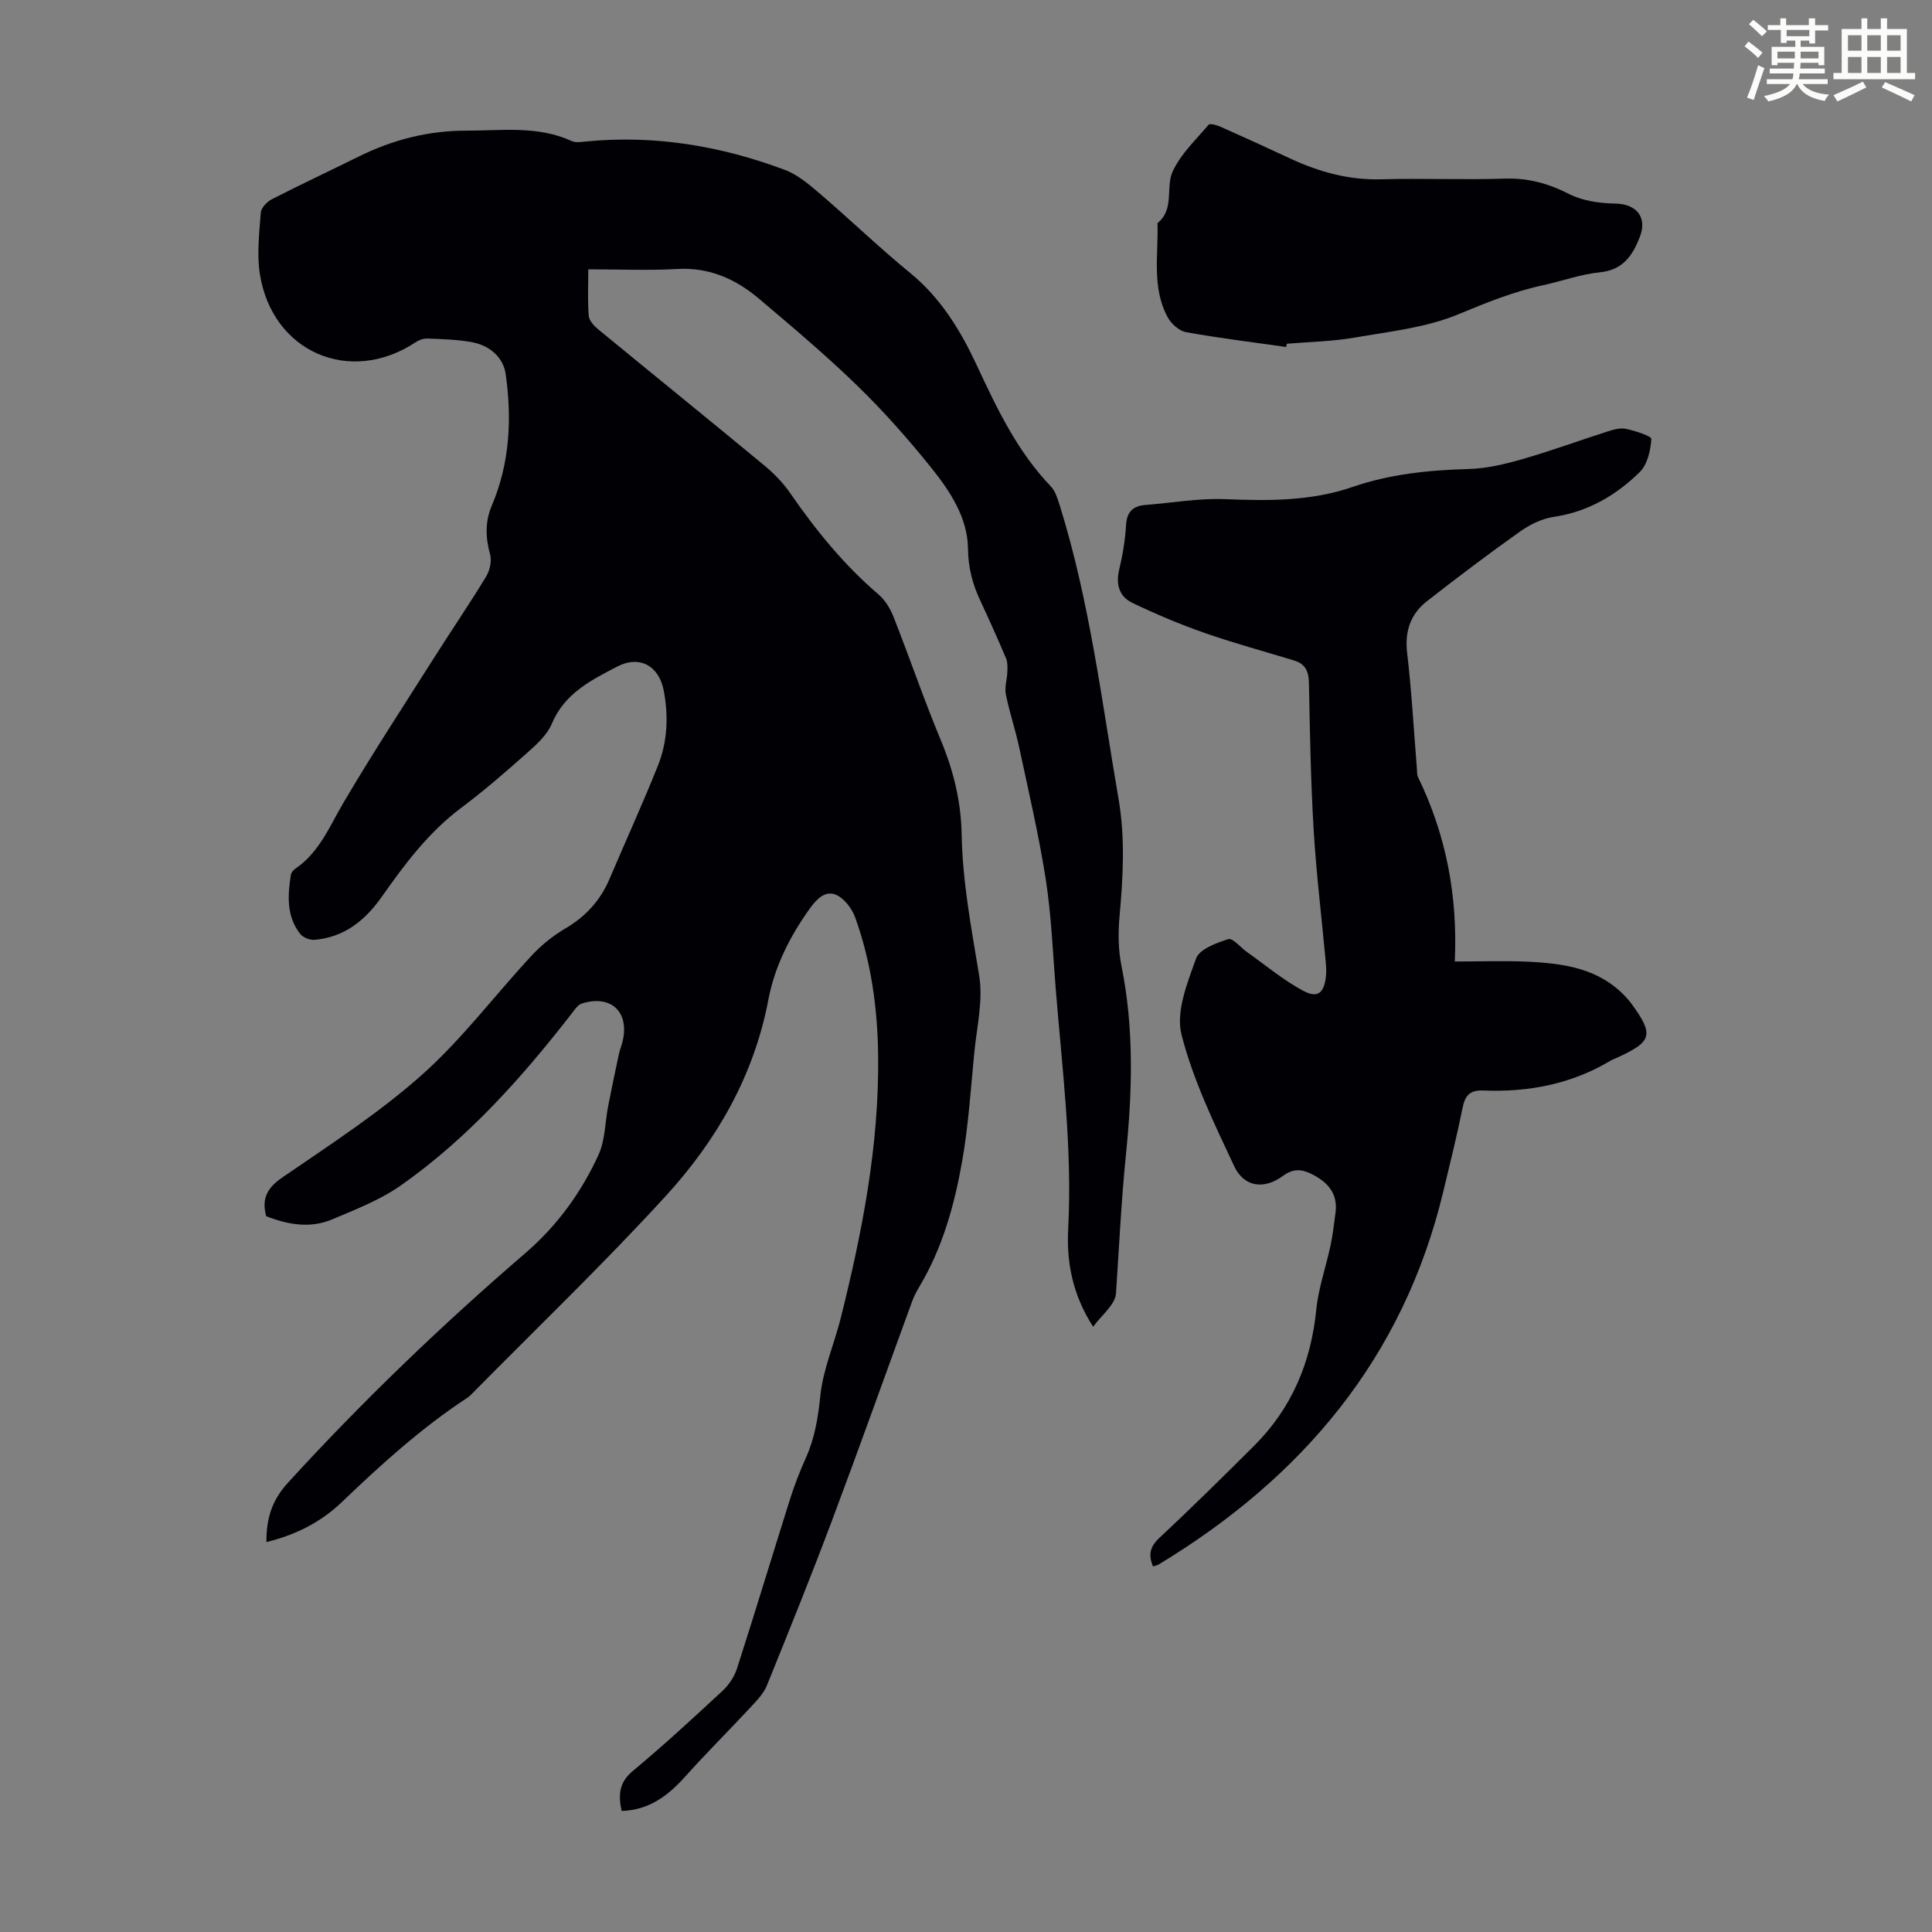 <svg enable-background="new 0 0 400 400" viewBox="0 0 400 400" xmlns="http://www.w3.org/2000/svg"><rect x="0" y="0" width="400" height="400" fill="#808080" stroke="none"/><path d="m361.2 9.6.8-1c.9.7 1.9 1.4 2.9 2.3l-.9 1.1c-1-1-2-1.8-2.8-2.4zm.5 10.6c.9-2.1 1.6-4.3 2.3-6.7.4.2.8.4 1.3.6-.7 2.1-1.5 4.3-2.2 6.6zm.4-15.2.9-.9c1 .8 2 1.6 2.8 2.4l-1 1c-.9-.9-1.8-1.7-2.7-2.5zm12.5-1.2h1.2v1.4h2.7v1.1h-2.7v2.7h-1.2v-.6h-1.8v1.3h4.9v3.8h-1.2v-.5h-3.7c0 .4-.1.9-.1 1.2h5.1v1h-5.2c0 .5-.1.9-.2 1.2h6v1h-5.2c1.1 1.3 2.9 2 5.5 2.2-.4.4-.7.8-.9 1.3-2.9-.5-4.8-1.6-5.7-3.5h-.1c-.8 1.7-2.7 2.9-5.9 3.6-.2-.4-.6-.8-.9-1.1 2.8-.6 4.6-1.4 5.4-2.5h-4.8v-1h5.3c.1-.3.2-.7.2-1.2h-4.9v-1h5c0-.4 0-.8.1-1.2h-3.5v.5h-1.2v-3.8h4.9v-1.3h-1.8v.5h-1.2v-2.7h-2.7v-1h2.6v-1.4h1.2v1.4h4.7v-1.4zm-6.6 8.3h3.6c0-.4 0-.9 0-1.4h-3.6zm1.9-4.6h4.7v-1.3h-4.7zm6.6 3.2h-3.7v1.4h3.7z" fill="#fbfcfa"/><path d="m385.3 3.8h1.3v2.2h2.8v-2.2h1.3v2.2h4.1v9.1h1.7v1.3h-16.9v-1.3h1.7v-9.1h4.1v-2.2zm.4 13.1.7 1.2c-1.8.9-3.8 1.9-6 2.9-.2-.4-.5-.8-.8-1.3 2.3-1 4.3-1.9 6.1-2.8zm-3.1-6.4h2.8v-3.2h-2.8zm0 4.6h2.8v-3.3h-2.8zm4-4.6h2.8v-3.2h-2.8zm0 4.6h2.8v-3.3h-2.8zm3.7 1.9c2.1.9 4.1 1.8 6.1 2.7l-.7 1.3c-2.2-1.1-4.2-2-6.1-2.9zm3.2-9.7h-2.8v3.2h2.8zm-2.8 7.8h2.8v-3.3h-2.8z" fill="#fbfcfa"/><g fill="#010105"><path d="m226.32 274.69c-4.37-6.79-5.52-13.55-5.16-20.37.87-16.74-1.28-33.29-2.61-49.9-.59-7.47-.89-15-2.04-22.39-1.43-9.13-3.55-18.16-5.48-27.21-.79-3.71-2.03-7.33-2.78-11.05-.3-1.48.26-3.12.31-4.69.03-.93.08-1.96-.27-2.78-1.7-4.01-3.48-7.99-5.33-11.94-1.61-3.43-2.5-6.78-2.55-10.79-.07-6.4-3.74-11.92-7.66-16.8-4.76-5.91-9.82-11.64-15.27-16.93-6.5-6.31-13.44-12.16-20.36-18.01-4.81-4.06-10.27-6.52-16.88-6.14-6 .34-12.03.07-18.44.07 0 3.43-.16 6.54.09 9.62.08 1 1.1 2.1 1.98 2.82 11.41 9.39 22.9 18.67 34.28 28.09 2.04 1.69 3.97 3.65 5.46 5.82 5.3 7.67 11.12 14.84 18.24 20.93 1.37 1.17 2.45 2.91 3.12 4.61 3.36 8.52 6.32 17.21 9.84 25.66 2.62 6.29 4.17 12.68 4.29 19.47.18 9.88 2.04 19.52 3.63 29.24.84 5.13-.5 10.65-1.02 15.97-.72 7.46-1.2 14.97-2.49 22.34-1.6 9.1-4.06 18.01-8.88 26.07-.57.95-1.09 1.96-1.48 3-5.52 15.09-10.9 30.23-16.55 45.27-4.32 11.51-8.92 22.91-13.54 34.3-.67 1.65-2.05 3.08-3.3 4.43-4.47 4.81-9.14 9.44-13.52 14.33-3.56 3.97-7.45 7.02-13.25 7.21-.7-3.28-.58-5.88 2.34-8.3 6.36-5.29 12.46-10.92 18.53-16.55 1.32-1.22 2.46-2.92 3.01-4.62 3.77-11.7 7.32-23.47 11.02-35.19.91-2.87 2.01-5.69 3.24-8.43 1.85-4.12 2.54-8.35 3-12.87.56-5.47 2.89-10.73 4.24-16.14 4.46-17.83 7.95-35.81 7.73-54.31-.12-9.8-1.44-19.42-4.78-28.64-.67-1.86-2.33-4-4.06-4.68-2.18-.86-3.95.99-5.37 2.98-4.09 5.73-7.21 11.92-8.52 18.8-2.98 15.69-10.66 29.05-21.17 40.55-12.97 14.19-26.88 27.52-40.39 41.22-.23.24-.49.46-.77.64-9.49 6.22-17.84 13.8-26.01 21.62-4.32 4.14-9.56 6.78-15.58 8.25-.02-4.88 1.1-8.61 4.46-12.29 15.43-16.89 31.87-32.67 49.2-47.58 6.5-5.6 11.56-12.54 15.11-20.34 1.38-3.04 1.33-6.72 1.99-10.1.7-3.6 1.46-7.19 2.23-10.78.19-.87.54-1.7.75-2.57 1.46-6.1-2.39-9.74-8.43-7.84-.91.29-1.61 1.43-2.27 2.28-10.28 13.21-21.39 25.65-35.14 35.33-4.31 3.04-9.43 5.03-14.34 7.1-4.54 1.91-9.18 1.05-13.61-.68-.99-3.66.21-5.88 3.4-8.06 9.85-6.76 19.98-13.32 28.87-21.23 8.3-7.39 15.08-16.47 22.68-24.66 2.01-2.16 4.4-4.1 6.94-5.59 4.24-2.48 7.29-5.81 9.2-10.3 3.32-7.81 6.85-15.53 10-23.4 1.99-4.97 2.23-10.23 1.23-15.53-.97-5.17-4.99-7.44-9.65-5.02-5.41 2.82-10.9 5.55-13.53 11.83-.97 2.33-3.15 4.29-5.11 6.03-4.43 3.94-8.92 7.84-13.66 11.39-6.76 5.06-11.69 11.66-16.46 18.44-3.44 4.89-7.76 8.36-13.9 8.88-.98.08-2.4-.49-2.99-1.25-2.84-3.66-2.58-7.93-1.91-12.2.07-.47.52-1.01.94-1.29 4.96-3.37 7.05-8.73 9.95-13.65 6.06-10.3 12.62-20.31 19.02-30.41 3.47-5.48 7.14-10.84 10.5-16.38.77-1.27 1.22-3.22.84-4.6-.95-3.48-1.08-6.76.35-10.11 3.73-8.79 4.19-17.93 2.87-27.28-.45-3.17-3.03-5.91-7.26-6.62-2.97-.5-6.01-.59-9.02-.7-.81-.03-1.74.35-2.43.81-13.54 8.94-29.64 1.99-32.18-14.18-.65-4.12-.12-8.46.19-12.68.07-.99 1.26-2.26 2.25-2.77 5.96-3.05 12.03-5.89 18.03-8.86 7.03-3.48 14.47-5.38 22.29-5.36 7.32.01 14.78-1.08 21.82 2.16.83.38 1.98.18 2.97.08 14.19-1.38 27.89.91 41.14 5.88 2.69 1.01 5.08 3.07 7.32 4.98 6.28 5.38 12.24 11.14 18.64 16.37 6.36 5.2 10.45 11.96 13.8 19.15 4.17 8.95 8.37 17.78 15.3 25.02.94.98 1.4 2.51 1.83 3.86 6.2 19.83 8.69 40.39 12.19 60.77 1.41 8.2.96 16.22.22 24.37-.31 3.4-.28 6.97.4 10.3 2.62 12.89 2.24 26.02.95 38.78-.98 9.68-1.44 19.31-2.08 28.98-.16 2.41-3.09 4.63-4.74 6.94z"/><path d="m301.2 199.07c5.37 0 10.28-.19 15.17.04 7.45.36 14.75 1.38 20.24 7.31.38.41.76.83 1.09 1.28 4.76 6.51 4.41 7.92-2.73 11.2-.51.23-1.04.42-1.52.7-8.12 4.86-17.01 6.55-26.32 6.18-2.89-.12-3.82 1.08-4.34 3.68-1.17 5.8-2.61 11.55-3.99 17.31-8.27 34.42-29.2 59.17-58.96 77.17-.27.16-.6.2-1.13.37-.95-2.32-.69-4.02 1.28-5.86 6.69-6.27 13.24-12.7 19.73-19.19 7.74-7.75 11.71-17.2 12.8-28.1.45-4.51 2.02-8.9 2.97-13.37.46-2.17.69-4.39 1-6.59.58-4.09-1.59-6.47-4.99-8.16-2.08-1.03-3.84-1.09-5.87.41-3.91 2.88-8.06 2.36-10.11-2.01-4.15-8.86-8.51-17.83-10.9-27.23-1.21-4.75 1.2-10.73 3.02-15.77.7-1.94 4.19-3.22 6.67-4 .92-.29 2.55 1.74 3.88 2.68 3.88 2.74 7.56 5.86 11.72 8.06 2.94 1.55 4.24.35 4.61-3.02.12-1.1.03-2.24-.07-3.34-.83-8.99-1.93-17.97-2.47-26.98-.61-10.16-.78-20.35-.98-30.53-.05-2.35-.79-3.86-3.01-4.54-6.18-1.9-12.44-3.58-18.54-5.71-5.12-1.79-10.15-3.91-15.04-6.26-2.65-1.28-3.44-3.77-2.7-6.84.73-3.03 1.24-6.16 1.43-9.27.17-2.8 1.48-3.95 4.08-4.15 5.44-.42 10.9-1.41 16.31-1.2 8.99.36 17.84.46 26.5-2.52 7.78-2.68 15.86-3.49 24.07-3.72 3.72-.1 7.49-1.01 11.09-2.04 5.9-1.69 11.67-3.82 17.52-5.69 1.25-.4 2.69-.84 3.9-.59 1.92.41 5.32 1.5 5.28 2.11-.15 2.36-.81 5.29-2.4 6.85-4.91 4.81-10.71 8.22-17.78 9.27-2.43.36-4.93 1.57-6.96 3.01-6.56 4.65-12.98 9.5-19.31 14.45-3.39 2.65-4.63 6.2-4.11 10.68.94 8 1.38 16.05 2.03 24.08.05.56-.01 1.18.22 1.65 5.78 11.88 8.25 24.47 7.62 38.19z"/><path d="m266.29 71.84c-6.93-.99-13.89-1.83-20.78-3.08-1.43-.26-3.06-1.77-3.79-3.14-3.29-6.14-1.87-12.89-2.07-19.43 3.58-2.88 1.63-7.4 3.13-10.67 1.66-3.62 4.8-6.58 7.45-9.69.28-.33 1.68.06 2.44.4 4.79 2.13 9.56 4.3 14.31 6.52 6.04 2.83 12.26 4.57 19.05 4.37 8.49-.24 17 .15 25.49-.14 4.87-.16 9.08 1.01 13.39 3.21 2.81 1.43 6.34 1.9 9.57 1.96 4.3.08 6.61 2.8 5.05 6.85-1.5 3.88-3.48 6.9-8.31 7.38-3.96.4-7.81 1.82-11.74 2.67-6.12 1.32-11.8 3.64-17.6 6.04-6.67 2.77-14.22 3.55-21.46 4.81-4.61.8-9.34.87-14.01 1.27-.05.23-.09.45-.12.67z"/></g></svg>
